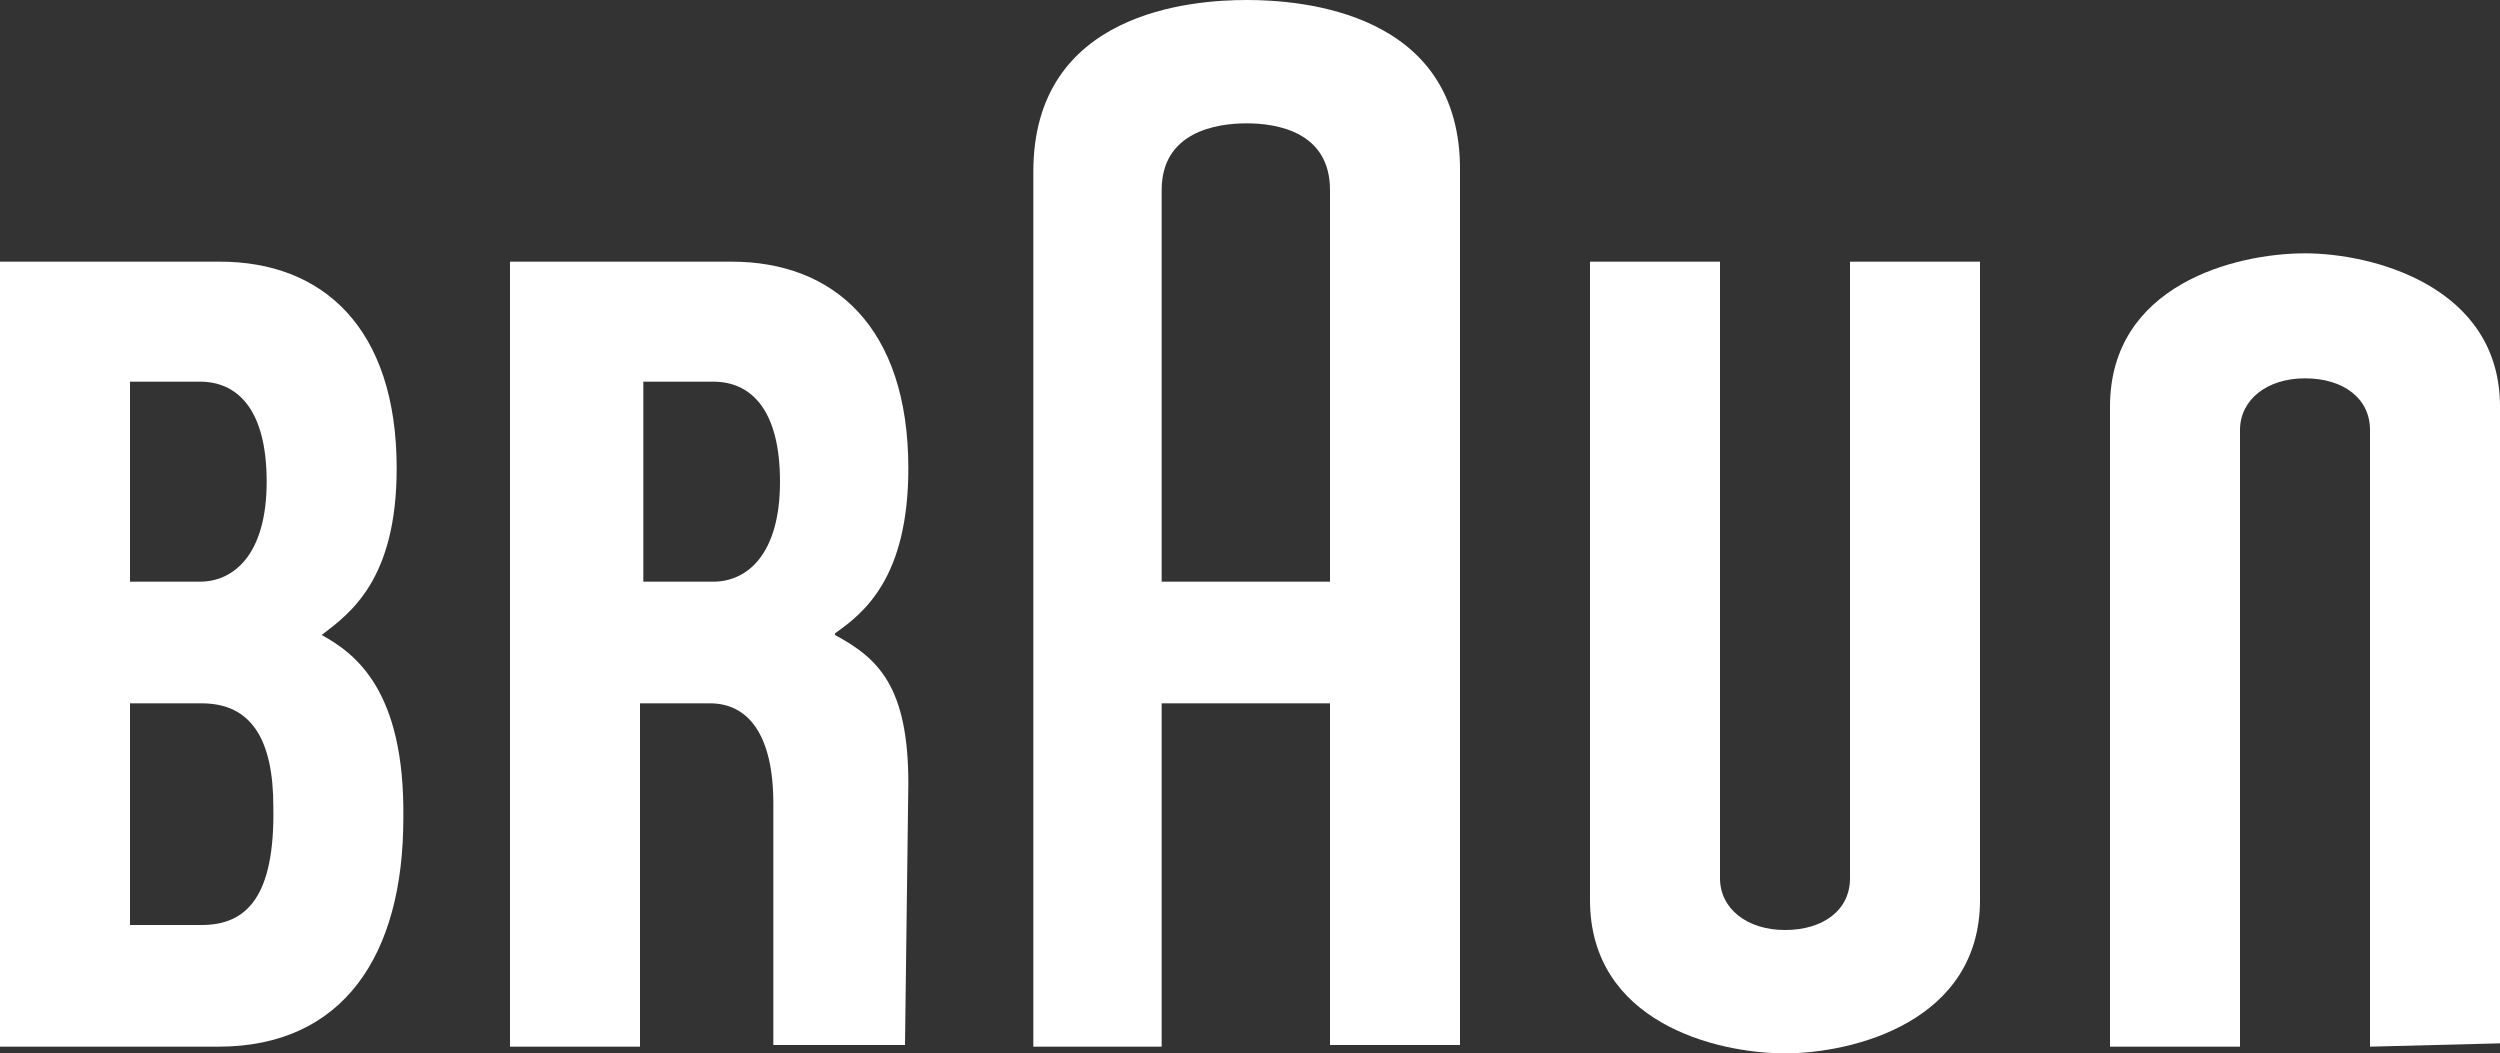 <?xml version="1.0" encoding="utf-8"?>
<!-- Generator: Adobe Illustrator 22.0.1, SVG Export Plug-In . SVG Version: 6.00 Build 0)  -->
<svg version="1.1" id="Braun" xmlns="http://www.w3.org/2000/svg" xmlns:xlink="http://www.w3.org/1999/xlink" x="0px" y="0px"
	 viewBox="0 0 150 63.2" style="enable-background:new 0 0 150 63.2;" xml:space="preserve">
<rect x="0" y="0" width="150" height="63.2" fill="#333333" stroke="none"/>
<style type="text/css">
	.st0{fill:#FFFFFF;}
</style>
<g>
	<path class="st0" d="M19.3,38.1L19.3,38.1c1.7-1.3,4.5-3.3,4.5-10c0-8.5-4.5-12.4-10.6-12.4c-2,0-13.3,0-13.3,0v47.1
		c0,0,7.4,0,13.2,0c7.5,0,11.1-5.5,11.1-13.7C24.3,41.4,21.3,39.2,19.3,38.1z M7.8,22.9c0,0,2.2,0,4.2,0c2.2,0,4,1.6,4,6s-2,6-4,6
		c-2.1,0-4.2,0-4.2,0V22.9L7.8,22.9z M12.1,55.5c-2,0-4.3,0-4.3,0V42.2c0,0,2.2,0,4.3,0c3,0,4.3,2.2,4.3,6.2
		C16.5,53.8,14.8,55.5,12.1,55.5z"/>
	<path class="st0" d="M54.5,47c0-5.8-1.8-7.5-4.4-8.9V38c1.7-1.2,4.4-3.3,4.4-9.9c0-8.5-4.5-12.4-10.6-12.4c-2,0-13.3,0-13.3,0v47.1
		h7.8V42.2c0,0,2.1,0,4.2,0c2.3,0,3.8,1.9,3.8,6v14.5h7.9L54.5,47z M38.6,22.9c0,0,2.2,0,4.2,0c2.2,0,4,1.6,4,6s-2,6-4,6
		c-2.1,0-4.2,0-4.2,0V22.9z"/>
	<path class="st0" d="M74.8,0C71.5,0,62,0.7,62,10.3v52.5h7.7V42.2h10.1v20.5h7.8V10.3C87.7,0.7,78.1,0,74.8,0z M69.7,11.4
		c0-3.5,3.3-4,5.1-4s5,0.5,5,4v23.5H69.7V11.4z"/>
	<path class="st0" d="M111,15.7v37c0,1.9-1.6,3.1-3.9,3.1c-2.3,0-3.9-1.3-3.9-3.1v-37h-7.8V54c0,7.3,7.5,9.2,11.7,9.2
		c4.1,0,11.7-1.9,11.7-9.2V15.7H111z"/>
	<path class="st0" d="M142.2,62.8v-37c0-1.9-1.6-3.1-3.9-3.1c-2.3,0-3.9,1.3-3.9,3.1v37h-7.8V24.4c0-7.3,7.5-9.2,11.7-9.2
		c4.1,0,11.7,2,11.7,9.2v38.2L142.2,62.8L142.2,62.8z"/>
</g>
</svg>
